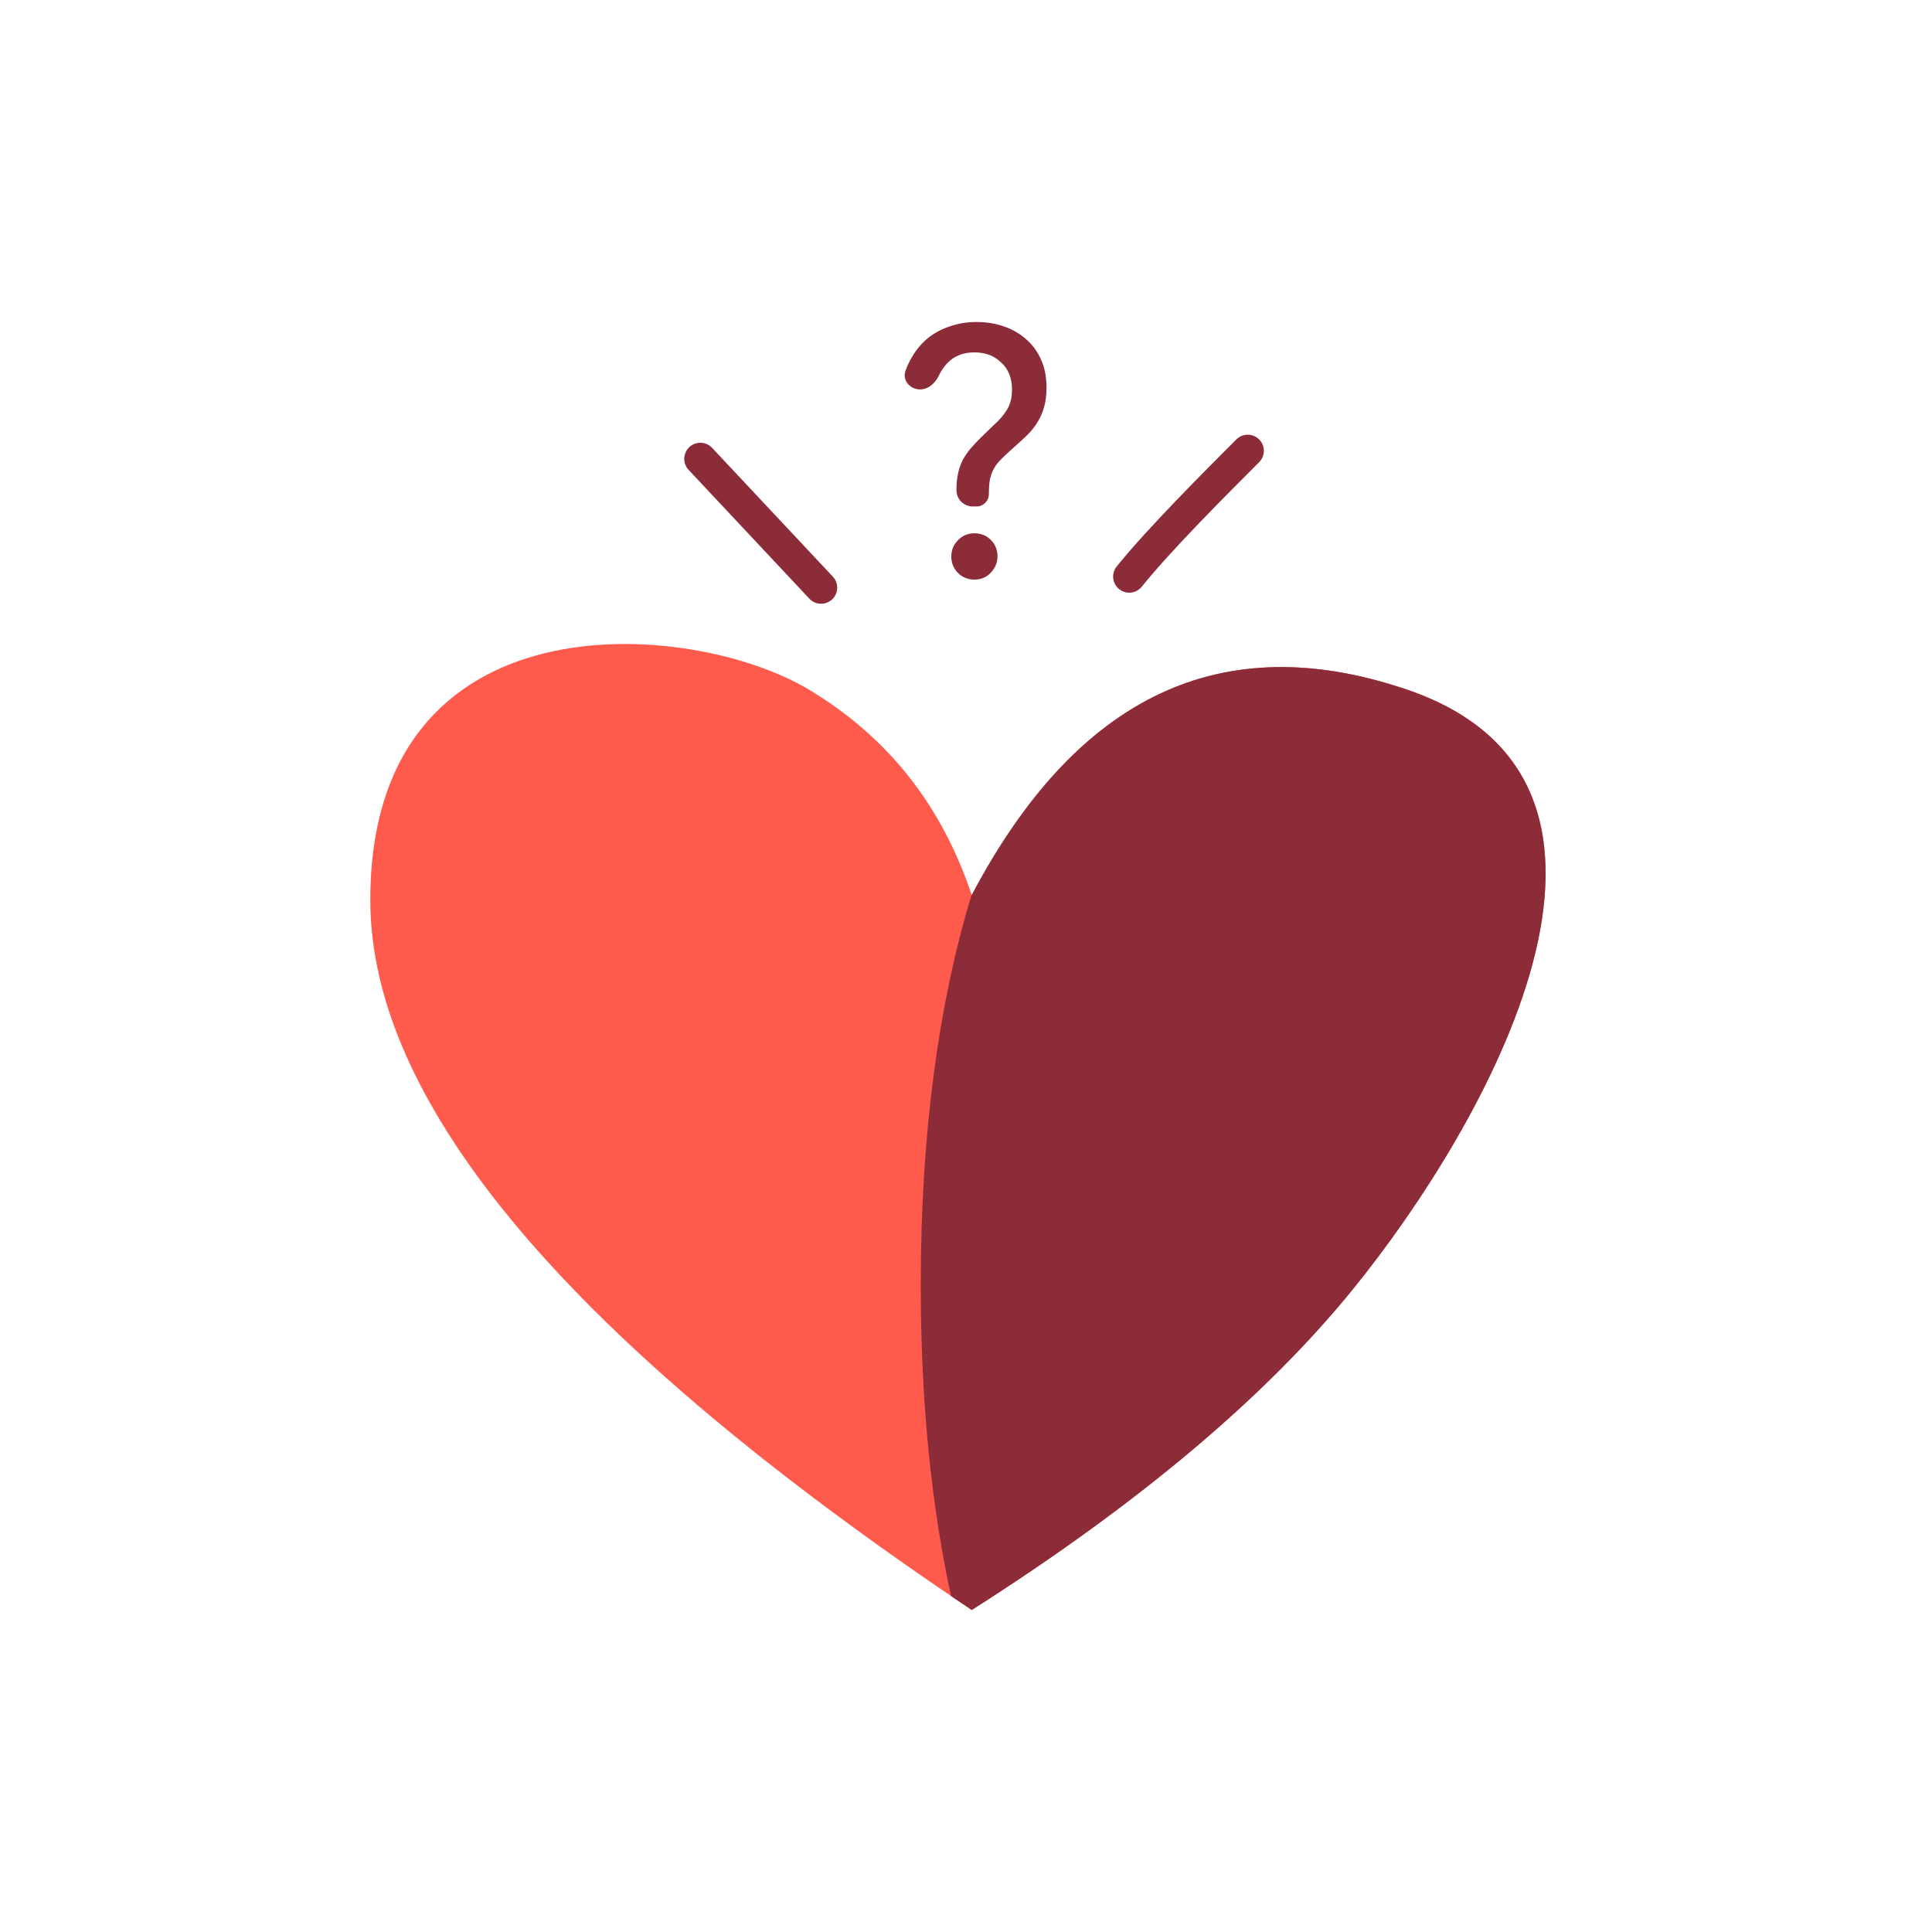 <svg xmlns="http://www.w3.org/2000/svg" width="120" height="120" viewBox="0 0 120 120" fill="none">
  <path fill-rule="evenodd" clip-rule="evenodd" d="M60.356 100C35.452 83.312 23 68.613 23 55.903C23 36.837 42.871 38.434 50.214 42.816C55.11 45.737 58.49 49.998 60.356 55.598C66.894 43.204 75.889 38.943 87.341 42.816C104.518 48.626 92.204 70 84.045 80.059C78.606 86.766 70.709 93.413 60.356 100Z" fill="#FF5B4C"/>
  <path fill-rule="evenodd" clip-rule="evenodd" d="M59.071 99.133C59.496 99.421 59.924 99.71 60.356 100C70.709 93.412 78.606 86.766 84.045 80.059C92.205 70 104.518 48.626 87.341 42.816C75.889 38.943 66.894 43.203 60.356 55.598C60.353 55.59 60.35 55.581 60.348 55.573C58.313 62.276 57.19 70.307 57.19 79.817C57.19 87.101 57.849 93.517 59.071 99.133Z" fill="#8C2C38"/>
  <path d="M70.138 35.813C72 33.5 75.5 30 77.5 28" stroke="#8C2C38" stroke-width="2" stroke-linecap="round" stroke-linejoin="round"/>
  <path d="M51 36.5L43.5 28.5" stroke="#8C2C38" stroke-width="2" stroke-linecap="round" stroke-linejoin="round"/>
  <path d="M61.421 30.689C61.421 31.113 61.078 31.457 60.653 31.457H60.414C59.858 31.457 59.407 31.006 59.407 30.45V30.403C59.407 30.023 59.443 29.679 59.514 29.372C59.586 29.064 59.686 28.787 59.814 28.538C59.957 28.289 60.121 28.055 60.307 27.835C60.507 27.601 60.729 27.367 60.971 27.133L61.764 26.365C62.079 26.087 62.336 25.787 62.536 25.465C62.75 25.128 62.857 24.704 62.857 24.192C62.857 23.49 62.636 22.934 62.193 22.524C61.764 22.1 61.207 21.887 60.521 21.887C59.807 21.887 59.236 22.122 58.807 22.59C58.608 22.808 58.447 23.048 58.325 23.31C58.085 23.825 57.596 24.248 57.032 24.181C56.465 24.115 56.05 23.59 56.237 23.05C56.319 22.811 56.419 22.585 56.536 22.37C56.807 21.858 57.143 21.427 57.543 21.075C57.957 20.724 58.429 20.461 58.957 20.285C59.486 20.095 60.05 20 60.65 20C61.25 20 61.807 20.088 62.321 20.263C62.85 20.439 63.314 20.702 63.714 21.053C64.114 21.39 64.429 21.814 64.657 22.326C64.886 22.824 65 23.402 65 24.06C65 24.529 64.95 24.938 64.85 25.289C64.75 25.641 64.607 25.962 64.421 26.255C64.25 26.533 64.036 26.797 63.779 27.045C63.521 27.294 63.243 27.55 62.943 27.813C62.657 28.062 62.414 28.289 62.214 28.494C62.014 28.684 61.857 28.882 61.743 29.086C61.629 29.291 61.543 29.518 61.486 29.767C61.443 30.015 61.421 30.323 61.421 30.689ZM61.957 34.551C61.957 34.932 61.821 35.268 61.55 35.561C61.279 35.854 60.936 36 60.521 36C60.121 36 59.779 35.861 59.493 35.583C59.221 35.29 59.086 34.954 59.086 34.573C59.086 34.178 59.221 33.842 59.493 33.564C59.764 33.271 60.107 33.125 60.521 33.125C60.936 33.125 61.279 33.264 61.55 33.542C61.821 33.82 61.957 34.156 61.957 34.551Z" fill="#8C2C38"/>
</svg>
